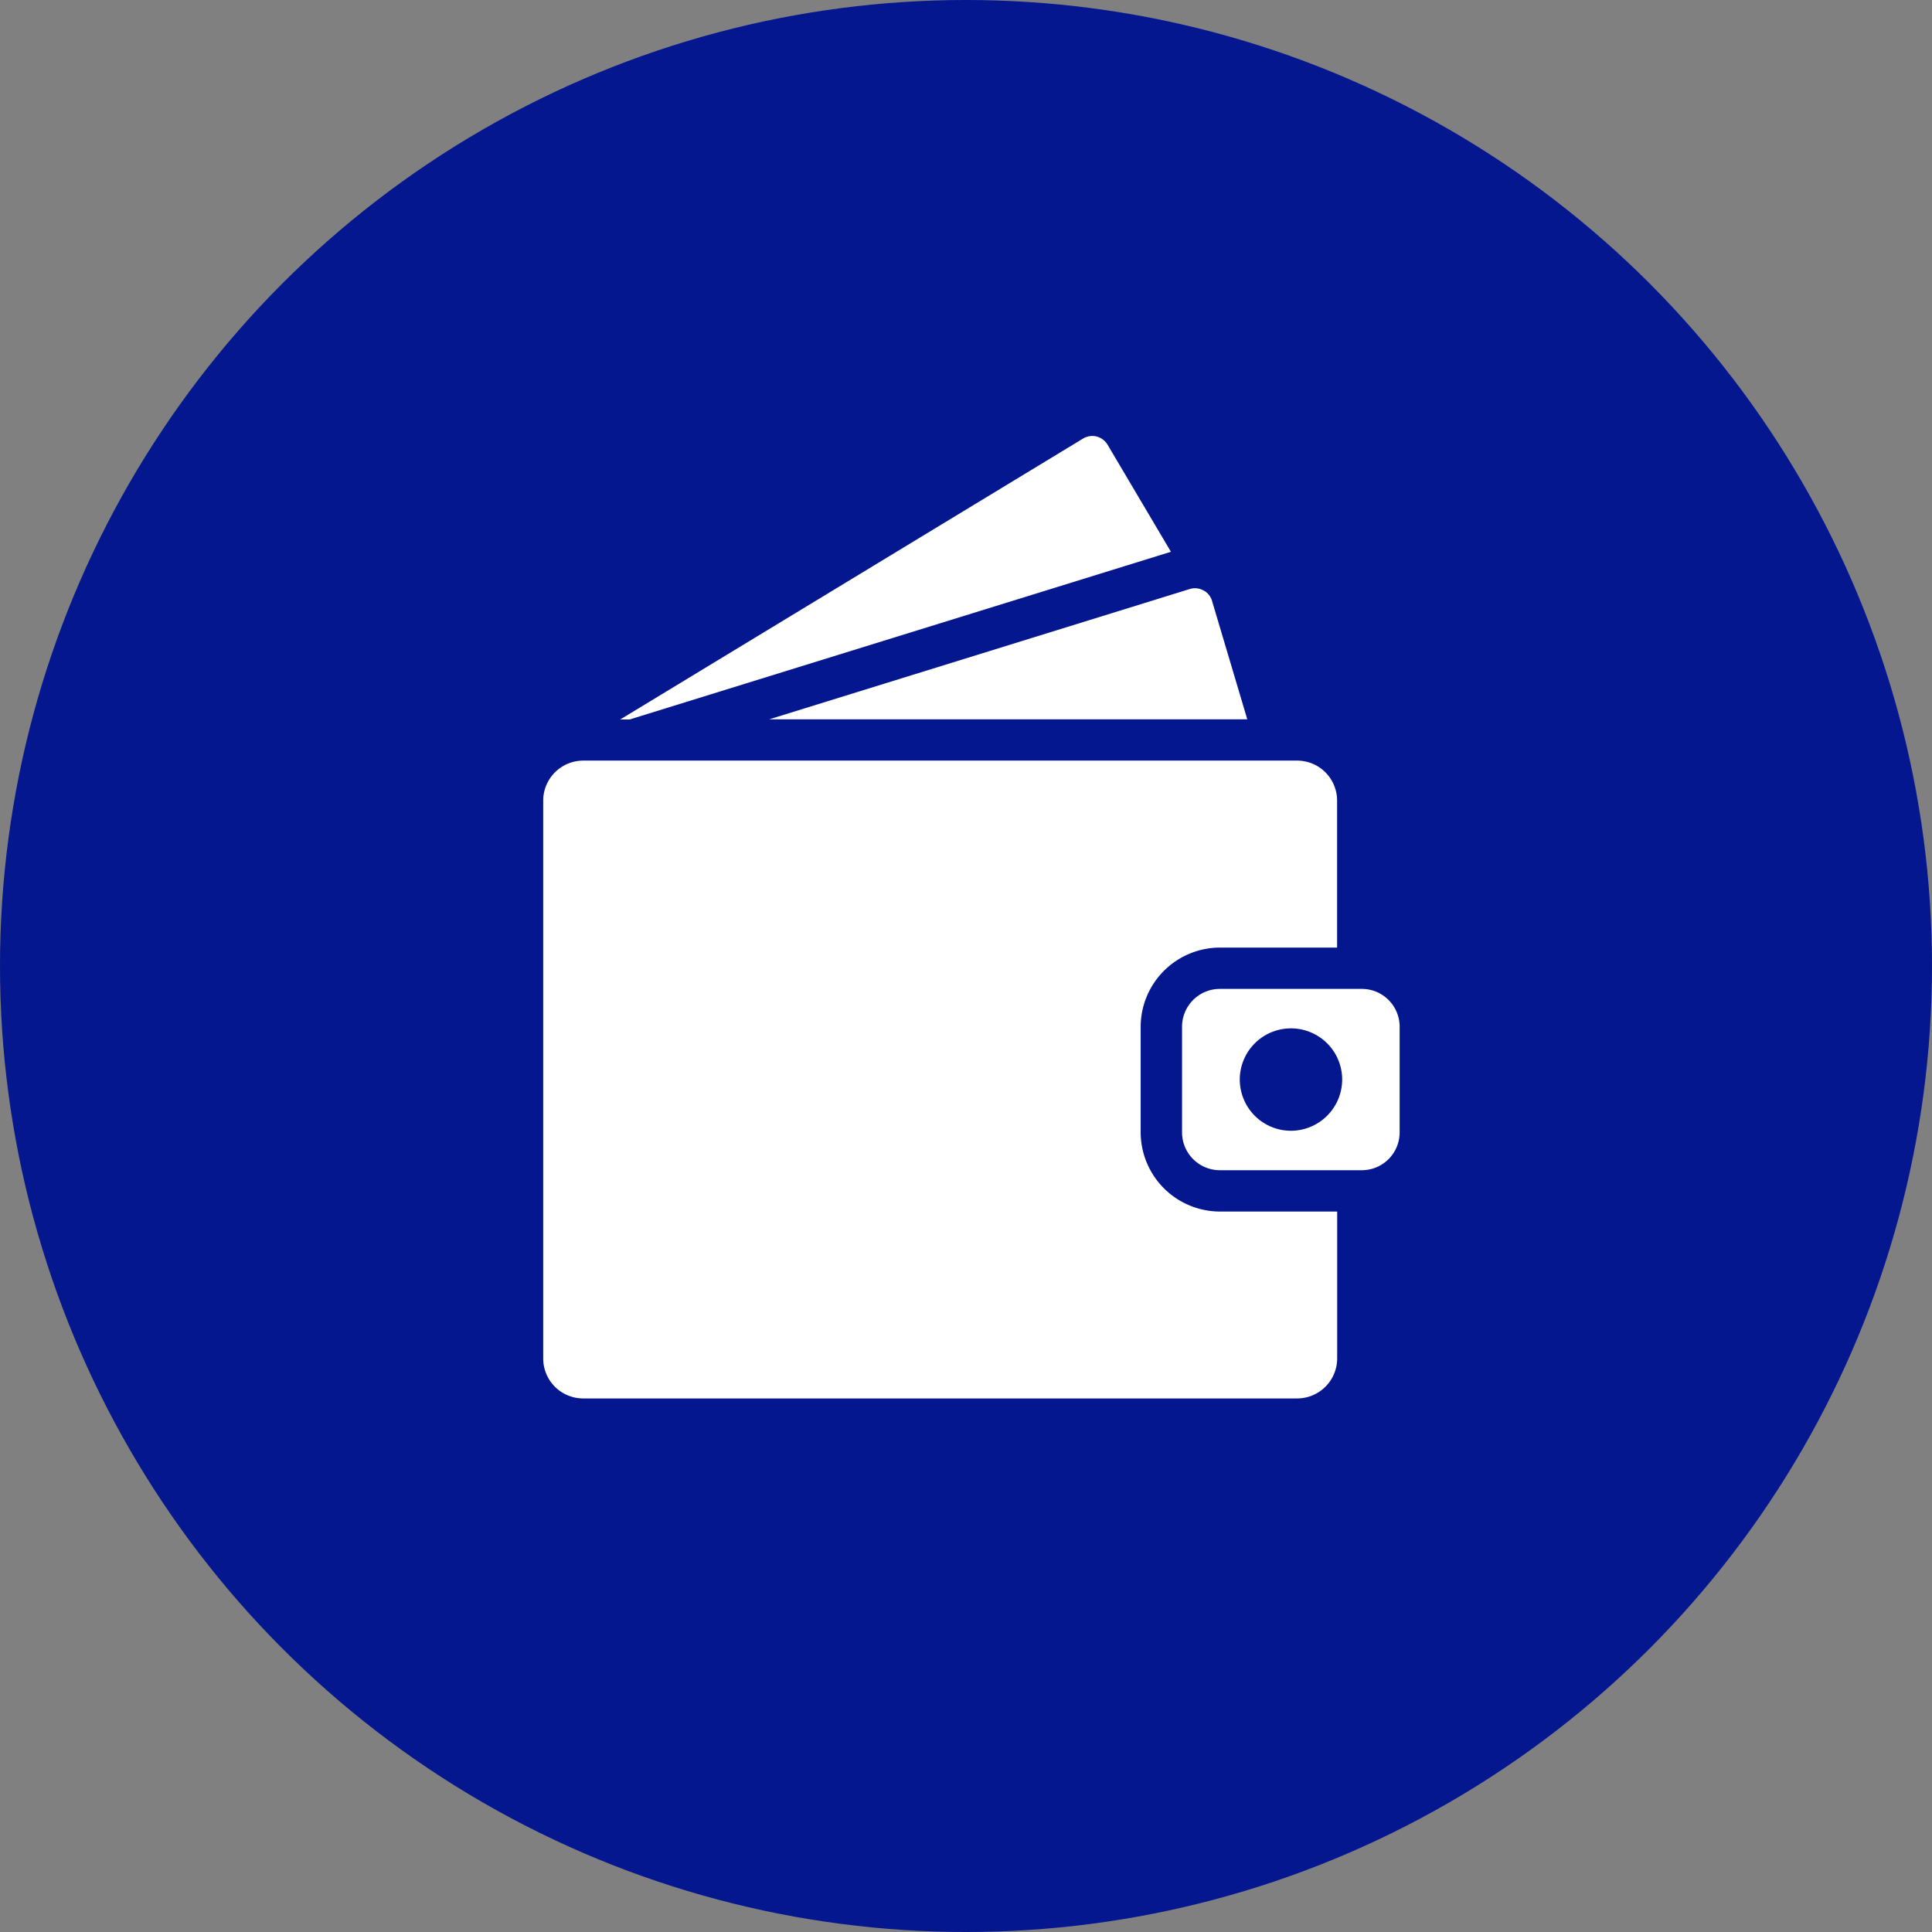 <svg xmlns="http://www.w3.org/2000/svg" xmlns:xlink="http://www.w3.org/1999/xlink" width="100" height="100" viewBox="0 0 100 100">
  <rect x="0" y="0" width="100" height="100" fill="#808080" stroke="none"/>
  <defs>
    <clipPath id="clip-Mesa_de_trabajo_10">
      <rect width="100" height="100"/>
    </clipPath>
  </defs>
  <g id="Mesa_de_trabajo_10" data-name="Mesa de trabajo – 10" clip-path="url(#clip-Mesa_de_trabajo_10)">
    <g id="Grupo_320" data-name="Grupo 320" transform="translate(-3730 -675)">
      <circle id="Elipse_43" data-name="Elipse 43" cx="50" cy="50" r="50" transform="translate(3730 675)" fill="#04178f"/>
      <g id="Grupo_319" data-name="Grupo 319" transform="translate(3758.116 697.565)">
        <path id="Trazado_165" data-name="Trazado 165" d="M191.179,357.3l-1.823-6.127a.882.882,0,0,0-.448-.548.921.921,0,0,0-.707-.07L166.432,357.3Z" transform="translate(-154.736 -342.632)" fill="#fff"/>
        <path id="Trazado_166" data-name="Trazado 166" d="M173.9,334.995l-3.278-5.539a.944.944,0,0,0-.568-.428.935.935,0,0,0-.707.11l-23.95,14.536h.488Z" transform="translate(-141.409 -329)" fill="#fff"/>
        <path id="Trazado_167" data-name="Trazado 167" d="M165.446,394.1v-5.479a4.109,4.109,0,0,1,4.1-4.095h6.067V376.91a2.069,2.069,0,0,0-2.072-2.062H136.593a2.075,2.075,0,0,0-2.072,2.062V405.8a2.069,2.069,0,0,0,2.072,2.062h36.952a2.075,2.075,0,0,0,2.072-2.062v-7.612H169.55A4.109,4.109,0,0,1,165.446,394.1Z" transform="translate(-134.521 -358.044)" fill="#fff"/>
        <path id="Trazado_168" data-name="Trazado 168" d="M234.042,407.085H226.7a1.958,1.958,0,0,0-1.962,1.953v5.479a1.958,1.958,0,0,0,1.962,1.953h7.343A1.958,1.958,0,0,0,236,414.517v-5.479A1.958,1.958,0,0,0,234.042,407.085Zm-3.676,7.343a2.65,2.65,0,1,1,2.66-2.65A2.657,2.657,0,0,1,230.366,414.428Z" transform="translate(-191.671 -378.465)" fill="#fff"/>
      </g>
    </g>
  </g>
</svg>
